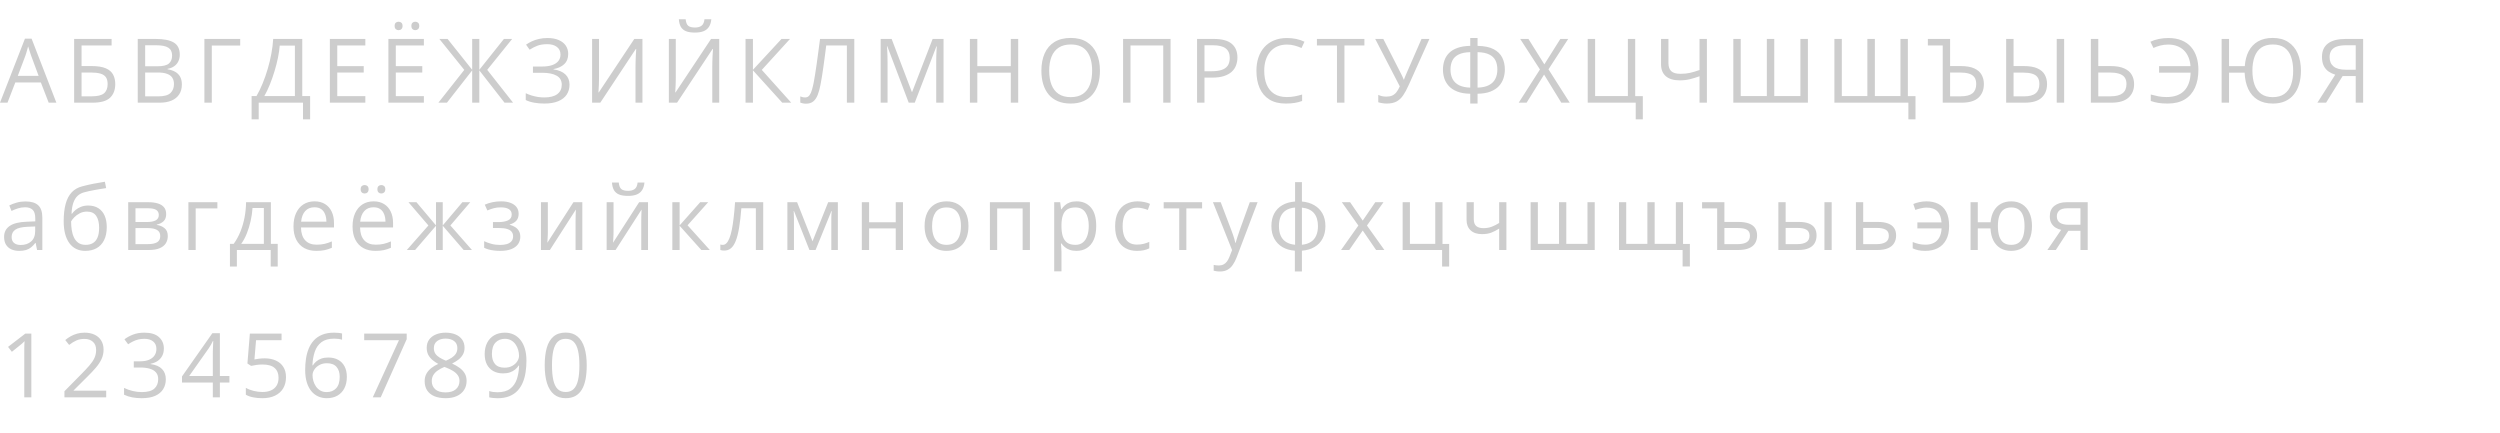 <?xml version="1.0" encoding="UTF-8"?> <svg xmlns="http://www.w3.org/2000/svg" width="560" height="97" viewBox="0 0 560 97" fill="none"> <path d="M10.908 23L9.15 18.469H3.428L1.68 23H0L5.586 8.664H7.08L12.627 23H10.908ZM8.652 16.994L6.982 12.492C6.943 12.375 6.878 12.183 6.787 11.916C6.702 11.649 6.615 11.372 6.523 11.086C6.432 10.8 6.357 10.568 6.299 10.393C6.234 10.659 6.162 10.926 6.084 11.193C6.012 11.454 5.941 11.698 5.869 11.926C5.798 12.147 5.736 12.336 5.684 12.492L3.984 16.994H8.652ZM16.609 23V8.723H24.998V10.188H18.27V14.797H20.486C21.86 14.797 22.934 14.966 23.709 15.305C24.484 15.643 25.027 16.115 25.34 16.721C25.659 17.326 25.818 18.029 25.818 18.83C25.818 20.145 25.424 21.171 24.637 21.906C23.855 22.635 22.557 23 20.74 23H16.609ZM18.27 21.574H20.564C21.854 21.574 22.765 21.35 23.299 20.9C23.839 20.445 24.109 19.755 24.109 18.83C24.109 18.186 23.979 17.674 23.719 17.297C23.458 16.919 23.048 16.649 22.488 16.486C21.928 16.324 21.193 16.242 20.281 16.242H18.27V21.574ZM30.855 8.723H34.898C36.682 8.723 38.023 8.99 38.922 9.523C39.82 10.057 40.27 10.966 40.27 12.248C40.27 12.801 40.162 13.3 39.947 13.742C39.739 14.178 39.433 14.54 39.029 14.826C38.626 15.113 38.128 15.311 37.535 15.422V15.52C38.16 15.617 38.714 15.796 39.195 16.057C39.677 16.317 40.055 16.682 40.328 17.15C40.602 17.619 40.738 18.215 40.738 18.938C40.738 19.816 40.533 20.559 40.123 21.164C39.719 21.77 39.147 22.229 38.404 22.541C37.662 22.847 36.783 23 35.768 23H30.855V8.723ZM32.516 14.846H35.25C36.493 14.846 37.353 14.641 37.828 14.23C38.31 13.82 38.551 13.221 38.551 12.434C38.551 11.62 38.264 11.034 37.691 10.676C37.125 10.318 36.22 10.139 34.977 10.139H32.516V14.846ZM32.516 16.242V21.584H35.484C36.754 21.584 37.652 21.337 38.18 20.842C38.707 20.34 38.971 19.667 38.971 18.82C38.971 18.28 38.85 17.818 38.609 17.434C38.375 17.049 37.991 16.756 37.457 16.555C36.93 16.346 36.223 16.242 35.338 16.242H32.516ZM53.803 8.723V10.207H47.445V23H45.785V8.723H53.803ZM67.707 8.723V21.516H69.465V26.73H67.873V23H57.951V26.73H56.359V21.516H57.453C57.941 20.682 58.397 19.748 58.82 18.713C59.25 17.671 59.631 16.584 59.963 15.451C60.301 14.312 60.575 13.169 60.783 12.023C60.998 10.878 61.135 9.777 61.193 8.723H67.707ZM66.057 10.217H62.658C62.6 11.024 62.469 11.926 62.268 12.922C62.066 13.912 61.805 14.927 61.486 15.969C61.174 17.01 60.822 18.01 60.432 18.967C60.047 19.924 59.641 20.773 59.211 21.516H66.057V10.217ZM81.836 23H73.887V8.723H81.836V10.188H75.547V14.807H81.475V16.252H75.547V21.535H81.836V23ZM94.949 23H87V8.723H94.949V10.188H88.66V14.807H94.588V16.252H88.66V21.535H94.949V23ZM88.397 5.803C88.397 5.477 88.481 5.24 88.65 5.09C88.82 4.94 89.028 4.865 89.275 4.865C89.529 4.865 89.741 4.94 89.91 5.09C90.086 5.24 90.174 5.477 90.174 5.803C90.174 6.122 90.086 6.363 89.91 6.525C89.741 6.682 89.529 6.76 89.275 6.76C89.028 6.76 88.82 6.682 88.65 6.525C88.481 6.363 88.397 6.122 88.397 5.803ZM92.147 5.803C92.147 5.477 92.231 5.24 92.4 5.09C92.57 4.94 92.775 4.865 93.016 4.865C93.263 4.865 93.475 4.94 93.65 5.09C93.826 5.24 93.914 5.477 93.914 5.803C93.914 6.122 93.826 6.363 93.65 6.525C93.475 6.682 93.263 6.76 93.016 6.76C92.775 6.76 92.57 6.682 92.4 6.525C92.231 6.363 92.147 6.122 92.147 5.803ZM104 15.656L98.414 8.723H100.26L105.768 15.637V8.723H107.369V15.637L112.877 8.723H114.723L109.137 15.646L114.928 23H113.014L107.369 15.764V23H105.768V15.764L100.113 23H98.199L104 15.656ZM127.279 12.072C127.279 13.042 126.98 13.81 126.381 14.377C125.782 14.937 124.981 15.301 123.979 15.471V15.539C125.15 15.708 126.042 16.086 126.654 16.672C127.266 17.258 127.572 18.026 127.572 18.977C127.572 19.816 127.361 20.555 126.938 21.193C126.521 21.825 125.893 22.316 125.053 22.668C124.213 23.02 123.168 23.195 121.918 23.195C121.143 23.195 120.404 23.134 119.701 23.01C118.998 22.893 118.354 22.694 117.768 22.414V20.881C118.171 21.076 118.607 21.245 119.076 21.389C119.545 21.532 120.02 21.643 120.502 21.721C120.99 21.792 121.456 21.828 121.898 21.828C123.188 21.828 124.164 21.581 124.828 21.086C125.499 20.585 125.834 19.881 125.834 18.977C125.834 18.046 125.447 17.369 124.672 16.945C123.904 16.516 122.823 16.301 121.43 16.301H119.379V14.904H121.361C122.299 14.904 123.077 14.797 123.695 14.582C124.314 14.361 124.776 14.051 125.082 13.654C125.395 13.251 125.551 12.775 125.551 12.229C125.551 11.48 125.277 10.904 124.73 10.5C124.19 10.096 123.484 9.895 122.611 9.895C121.706 9.895 120.958 10.012 120.365 10.246C119.773 10.474 119.197 10.77 118.637 11.135L117.836 10.002C118.214 9.729 118.643 9.481 119.125 9.26C119.607 9.032 120.141 8.853 120.727 8.723C121.312 8.586 121.944 8.518 122.621 8.518C123.63 8.518 124.48 8.671 125.17 8.977C125.86 9.276 126.384 9.693 126.742 10.227C127.1 10.76 127.279 11.376 127.279 12.072ZM132.629 8.723H134.182V16.975C134.182 17.287 134.178 17.629 134.172 18C134.165 18.365 134.156 18.723 134.143 19.074C134.13 19.426 134.113 19.745 134.094 20.031C134.081 20.318 134.068 20.539 134.055 20.695H134.133L142.082 8.723H143.908V23H142.355V14.846C142.355 14.501 142.362 14.136 142.375 13.752C142.388 13.361 142.401 12.984 142.414 12.619C142.434 12.255 142.453 11.929 142.473 11.643C142.492 11.35 142.505 11.125 142.512 10.969H142.424L134.465 23H132.629V8.723ZM149.824 8.723H151.377V16.975C151.377 17.287 151.374 17.629 151.367 18C151.361 18.365 151.351 18.723 151.338 19.074C151.325 19.426 151.309 19.745 151.289 20.031C151.276 20.318 151.263 20.539 151.25 20.695H151.328L159.277 8.723H161.104V23H159.551V14.846C159.551 14.501 159.557 14.136 159.57 13.752C159.583 13.361 159.596 12.984 159.609 12.619C159.629 12.255 159.648 11.929 159.668 11.643C159.688 11.35 159.701 11.125 159.707 10.969H159.619L151.66 23H149.824V8.723ZM159.336 4.309C159.277 4.966 159.111 5.516 158.838 5.959C158.571 6.402 158.177 6.737 157.656 6.965C157.135 7.186 156.468 7.297 155.654 7.297C154.814 7.297 154.137 7.189 153.623 6.975C153.115 6.753 152.738 6.421 152.49 5.979C152.249 5.536 152.106 4.979 152.061 4.309H153.584C153.656 5.025 153.848 5.513 154.16 5.773C154.473 6.034 154.98 6.164 155.684 6.164C156.309 6.164 156.8 6.027 157.158 5.754C157.516 5.48 157.731 4.999 157.803 4.309H159.336ZM177.234 23H175.223L168.66 15.754V23H167V8.723H168.66V15.637L175.057 8.723H176.961L170.643 15.656L177.234 23ZM191.363 23H189.703V10.188H185.074C184.983 10.917 184.885 11.678 184.781 12.473C184.677 13.267 184.57 14.058 184.459 14.846C184.348 15.633 184.238 16.379 184.127 17.082C184.016 17.785 183.906 18.41 183.795 18.957C183.626 19.862 183.414 20.634 183.16 21.271C182.913 21.903 182.581 22.388 182.164 22.727C181.754 23.059 181.21 23.225 180.533 23.225C180.305 23.225 180.077 23.202 179.85 23.156C179.628 23.111 179.433 23.055 179.264 22.99V21.594C179.413 21.659 179.579 21.714 179.762 21.76C179.951 21.805 180.149 21.828 180.357 21.828C180.768 21.828 181.09 21.665 181.324 21.34C181.565 21.008 181.754 20.588 181.891 20.08C182.034 19.572 182.158 19.051 182.262 18.518C182.346 18.075 182.444 17.515 182.555 16.838C182.665 16.161 182.783 15.393 182.906 14.533C183.03 13.667 183.157 12.743 183.287 11.76C183.424 10.777 183.557 9.764 183.688 8.723H191.363V23ZM203.549 23L198.754 10.363H198.676C198.702 10.63 198.725 10.956 198.744 11.34C198.764 11.724 198.78 12.144 198.793 12.6C198.806 13.049 198.812 13.508 198.812 13.977V23H197.27V8.723H199.73L204.252 20.598H204.32L208.91 8.723H211.352V23H209.711V13.859C209.711 13.436 209.717 13.013 209.73 12.59C209.743 12.16 209.76 11.757 209.779 11.379C209.799 10.995 209.818 10.663 209.838 10.383H209.76L204.906 23H203.549ZM228.078 23H226.418V16.271H218.918V23H217.258V8.723H218.918V14.807H226.418V8.723H228.078V23ZM246.387 15.842C246.387 16.942 246.247 17.945 245.967 18.85C245.687 19.748 245.27 20.523 244.717 21.174C244.17 21.818 243.49 22.316 242.676 22.668C241.862 23.02 240.918 23.195 239.844 23.195C238.737 23.195 237.77 23.02 236.943 22.668C236.123 22.316 235.439 21.815 234.893 21.164C234.352 20.513 233.945 19.735 233.672 18.83C233.405 17.925 233.271 16.922 233.271 15.822C233.271 14.364 233.512 13.085 233.994 11.984C234.476 10.884 235.205 10.028 236.182 9.416C237.165 8.804 238.395 8.498 239.873 8.498C241.286 8.498 242.474 8.801 243.438 9.406C244.408 10.012 245.14 10.865 245.635 11.965C246.136 13.059 246.387 14.351 246.387 15.842ZM235.02 15.842C235.02 17.053 235.192 18.101 235.537 18.986C235.882 19.872 236.41 20.555 237.119 21.037C237.835 21.519 238.743 21.76 239.844 21.76C240.951 21.76 241.855 21.519 242.559 21.037C243.268 20.555 243.792 19.872 244.131 18.986C244.469 18.101 244.639 17.053 244.639 15.842C244.639 13.999 244.251 12.56 243.477 11.525C242.708 10.484 241.507 9.963 239.873 9.963C238.766 9.963 237.855 10.2 237.139 10.676C236.423 11.151 235.889 11.828 235.537 12.707C235.192 13.579 235.02 14.624 235.02 15.842ZM251.57 23V8.723H262.205V23H260.564V10.188H253.23V23H251.57ZM271.871 8.723C273.714 8.723 275.058 9.084 275.904 9.807C276.757 10.523 277.184 11.551 277.184 12.893C277.184 13.498 277.083 14.074 276.881 14.621C276.686 15.162 276.367 15.64 275.924 16.057C275.481 16.467 274.898 16.792 274.176 17.033C273.46 17.268 272.581 17.385 271.539 17.385H269.801V23H268.141V8.723H271.871ZM271.715 10.139H269.801V15.959H271.354C272.265 15.959 273.023 15.861 273.629 15.666C274.241 15.471 274.7 15.155 275.006 14.719C275.312 14.276 275.465 13.69 275.465 12.961C275.465 12.01 275.162 11.304 274.557 10.842C273.951 10.373 273.004 10.139 271.715 10.139ZM288.275 9.982C287.488 9.982 286.778 10.119 286.146 10.393C285.521 10.659 284.988 11.05 284.545 11.565C284.109 12.072 283.773 12.688 283.539 13.41C283.305 14.133 283.188 14.947 283.188 15.852C283.188 17.049 283.373 18.091 283.744 18.977C284.122 19.855 284.682 20.536 285.424 21.018C286.173 21.499 287.107 21.74 288.227 21.74C288.865 21.74 289.464 21.688 290.023 21.584C290.59 21.473 291.14 21.337 291.674 21.174V22.619C291.153 22.814 290.606 22.958 290.033 23.049C289.46 23.146 288.78 23.195 287.992 23.195C286.54 23.195 285.326 22.896 284.35 22.297C283.38 21.691 282.65 20.838 282.162 19.738C281.68 18.638 281.439 17.339 281.439 15.842C281.439 14.761 281.589 13.775 281.889 12.883C282.195 11.984 282.637 11.21 283.217 10.559C283.803 9.908 284.519 9.406 285.365 9.055C286.218 8.697 287.195 8.518 288.295 8.518C289.018 8.518 289.714 8.589 290.385 8.732C291.055 8.876 291.661 9.081 292.201 9.348L291.537 10.754C291.081 10.546 290.58 10.367 290.033 10.217C289.493 10.06 288.907 9.982 288.275 9.982ZM301.154 23H299.484V10.188H294.992V8.723H305.627V10.188H301.154V23ZM320.186 8.723L315.537 19.074C315.133 19.986 314.723 20.747 314.307 21.359C313.89 21.971 313.395 22.43 312.822 22.736C312.249 23.042 311.523 23.195 310.645 23.195C310.267 23.195 309.915 23.166 309.59 23.107C309.271 23.055 308.984 22.987 308.73 22.902V21.252C308.991 21.376 309.271 21.473 309.57 21.545C309.876 21.61 310.199 21.643 310.537 21.643C311.038 21.643 311.468 21.568 311.826 21.418C312.184 21.262 312.5 21.018 312.773 20.686C313.047 20.347 313.307 19.901 313.555 19.348L308.047 8.723H309.863L313.926 16.701C313.978 16.799 314.033 16.913 314.092 17.043C314.15 17.167 314.209 17.297 314.268 17.434C314.326 17.564 314.378 17.694 314.424 17.824H314.492C314.531 17.727 314.574 17.613 314.619 17.482C314.671 17.352 314.723 17.222 314.775 17.092C314.827 16.962 314.873 16.851 314.912 16.76L318.418 8.723H320.186ZM330.975 8.518V10.275C332.485 10.301 333.686 10.549 334.578 11.018C335.47 11.486 336.111 12.115 336.502 12.902C336.893 13.69 337.088 14.582 337.088 15.578C337.088 16.255 336.984 16.913 336.775 17.551C336.567 18.189 336.229 18.765 335.76 19.279C335.291 19.787 334.663 20.197 333.875 20.51C333.094 20.816 332.127 20.979 330.975 20.998V23.195H329.334V20.998C328.156 20.979 327.173 20.809 326.385 20.49C325.597 20.171 324.972 19.755 324.51 19.24C324.048 18.726 323.715 18.153 323.514 17.521C323.318 16.89 323.221 16.249 323.221 15.598C323.221 14.875 323.328 14.198 323.543 13.566C323.758 12.928 324.103 12.368 324.578 11.887C325.06 11.398 325.691 11.014 326.473 10.734C327.254 10.448 328.208 10.295 329.334 10.275V8.518H330.975ZM329.334 11.682C328.253 11.708 327.387 11.883 326.736 12.209C326.092 12.528 325.626 12.974 325.34 13.547C325.053 14.12 324.91 14.797 324.91 15.578C324.91 16.398 325.066 17.108 325.379 17.707C325.698 18.299 326.183 18.762 326.834 19.094C327.492 19.419 328.325 19.598 329.334 19.631V11.682ZM330.975 11.682V19.631C332.016 19.598 332.863 19.413 333.514 19.074C334.165 18.736 334.643 18.267 334.949 17.668C335.255 17.069 335.408 16.366 335.408 15.559C335.408 14.771 335.265 14.094 334.979 13.527C334.692 12.954 334.223 12.512 333.572 12.199C332.928 11.88 332.062 11.708 330.975 11.682ZM351.617 23H349.732L345.875 16.711L341.959 23H340.191L344.947 15.559L340.523 8.723H342.369L345.934 14.416L349.518 8.723H351.275L346.861 15.529L351.617 23ZM367.992 21.535V26.73H366.4V23H355.648V8.723H357.309V21.516H364.643V8.723H366.283V21.535H367.992ZM382.346 23H380.695V17.082C379.934 17.355 379.211 17.577 378.527 17.746C377.844 17.915 377.085 18 376.252 18C374.904 18 373.869 17.691 373.146 17.072C372.43 16.447 372.072 15.552 372.072 14.387V8.723H373.732V14.152C373.732 14.94 373.941 15.536 374.357 15.94C374.781 16.337 375.467 16.535 376.418 16.535C377.219 16.535 377.935 16.463 378.566 16.32C379.204 16.171 379.914 15.959 380.695 15.685V8.723H382.346V23ZM404.971 23H388.262V8.723H389.922V21.516H395.771V8.723H397.432V21.516H403.291V8.723H404.971V23ZM429.07 21.535V26.73H427.479V23H410.906V8.723H412.566V21.516H418.289V8.723H419.969V21.516H425.701V8.723H427.361V21.535H429.07ZM435.172 23V10.188H431.842V8.723H436.822V14.797H439.156C440.452 14.797 441.48 14.973 442.242 15.324C443.004 15.669 443.551 16.148 443.883 16.76C444.221 17.365 444.391 18.055 444.391 18.83C444.391 20.106 443.987 21.122 443.18 21.877C442.372 22.626 441.113 23 439.4 23H435.172ZM436.822 21.574H439.215C440.4 21.574 441.272 21.35 441.832 20.9C442.392 20.445 442.672 19.755 442.672 18.83C442.672 18.186 442.535 17.674 442.262 17.297C441.988 16.919 441.575 16.649 441.021 16.486C440.475 16.324 439.785 16.242 438.951 16.242H436.822V21.574ZM449.379 23V8.723H451.039V14.797H453.324C454.613 14.797 455.639 14.973 456.4 15.324C457.162 15.669 457.709 16.148 458.041 16.76C458.373 17.365 458.539 18.055 458.539 18.83C458.539 20.106 458.135 21.122 457.328 21.877C456.527 22.626 455.268 23 453.549 23H449.379ZM451.039 21.584H453.383C454.561 21.584 455.427 21.356 455.98 20.9C456.54 20.445 456.82 19.755 456.82 18.83C456.82 18.186 456.684 17.678 456.41 17.307C456.143 16.929 455.736 16.662 455.189 16.506C454.649 16.343 453.965 16.262 453.139 16.262H451.039V21.584ZM460.707 23V8.723H462.367V23H460.707ZM468.352 23V8.723H470.012V14.797H472.727C474.016 14.797 475.048 14.973 475.822 15.324C476.604 15.669 477.167 16.148 477.512 16.76C477.863 17.365 478.039 18.055 478.039 18.83C478.039 20.106 477.619 21.122 476.779 21.877C475.939 22.626 474.663 23 472.951 23H468.352ZM470.012 21.574H472.775C473.96 21.574 474.849 21.35 475.441 20.9C476.034 20.445 476.33 19.755 476.33 18.83C476.33 18.186 476.184 17.674 475.891 17.297C475.598 16.919 475.168 16.649 474.602 16.486C474.042 16.324 473.348 16.242 472.521 16.242H470.012V21.574ZM485.703 9.982C485.046 9.982 484.437 10.057 483.877 10.207C483.324 10.357 482.822 10.536 482.373 10.744L481.689 9.348C482.243 9.081 482.868 8.876 483.564 8.732C484.261 8.589 484.98 8.518 485.723 8.518C486.862 8.518 487.852 8.693 488.691 9.045C489.538 9.39 490.238 9.882 490.791 10.52C491.344 11.158 491.758 11.909 492.031 12.775C492.305 13.641 492.441 14.592 492.441 15.627C492.441 17.17 492.188 18.508 491.68 19.641C491.172 20.773 490.407 21.649 489.385 22.268C488.369 22.886 487.096 23.195 485.566 23.195C484.74 23.195 484.036 23.146 483.457 23.049C482.884 22.958 482.324 22.814 481.777 22.619V21.174C482.331 21.324 482.894 21.457 483.467 21.574C484.046 21.685 484.661 21.74 485.312 21.74C486.185 21.74 486.95 21.62 487.607 21.379C488.271 21.138 488.828 20.783 489.277 20.314C489.727 19.846 490.068 19.273 490.303 18.596C490.544 17.919 490.674 17.144 490.693 16.271H483.633V14.807H490.674C490.615 14.051 490.459 13.378 490.205 12.785C489.951 12.186 489.609 11.678 489.18 11.262C488.75 10.845 488.242 10.529 487.656 10.315C487.077 10.093 486.426 9.982 485.703 9.982ZM515.408 15.842C515.408 16.942 515.275 17.945 515.008 18.85C514.747 19.748 514.354 20.523 513.826 21.174C513.299 21.825 512.641 22.326 511.854 22.678C511.072 23.023 510.164 23.195 509.129 23.195C507.775 23.195 506.635 22.912 505.711 22.346C504.793 21.773 504.09 20.969 503.602 19.934C503.12 18.892 502.853 17.674 502.801 16.281H499.305V23H497.645V8.723H499.305V14.816H502.83C502.921 13.54 503.211 12.43 503.699 11.486C504.194 10.536 504.891 9.8 505.789 9.279C506.688 8.758 507.791 8.498 509.1 8.498C510.473 8.498 511.626 8.804 512.557 9.416C513.494 10.021 514.204 10.874 514.686 11.975C515.167 13.075 515.408 14.364 515.408 15.842ZM504.539 15.812C504.539 17.03 504.699 18.085 505.018 18.977C505.343 19.862 505.841 20.549 506.512 21.037C507.182 21.519 508.038 21.76 509.08 21.76C510.148 21.76 511.02 21.519 511.697 21.037C512.374 20.555 512.872 19.872 513.191 18.986C513.51 18.101 513.67 17.053 513.67 15.842C513.67 14.631 513.51 13.586 513.191 12.707C512.879 11.828 512.387 11.151 511.717 10.676C511.046 10.2 510.18 9.963 509.119 9.963C508.064 9.963 507.199 10.2 506.521 10.676C505.851 11.145 505.353 11.818 505.027 12.697C504.702 13.57 504.539 14.608 504.539 15.812ZM524.752 17.033L521.041 23H519.098L523.092 16.73C522.571 16.568 522.083 16.337 521.627 16.037C521.178 15.731 520.813 15.311 520.533 14.777C520.26 14.243 520.123 13.56 520.123 12.727C520.123 11.425 520.566 10.432 521.451 9.748C522.343 9.064 523.668 8.723 525.426 8.723H529.342V23H527.682V17.033H524.752ZM527.682 10.139H525.484C524.697 10.139 524.029 10.23 523.482 10.412C522.942 10.594 522.532 10.881 522.252 11.271C521.972 11.662 521.832 12.173 521.832 12.805C521.832 13.71 522.132 14.406 522.73 14.895C523.329 15.376 524.244 15.617 525.475 15.617H527.682V10.139Z" fill="#CDCDCD"></path> <path d="M5.713 45.121C6.989 45.121 7.936 45.408 8.555 45.98C9.173 46.553 9.482 47.468 9.482 48.725V56H8.301L7.988 54.418H7.91C7.611 54.809 7.298 55.137 6.973 55.404C6.647 55.665 6.27 55.863 5.84 56C5.417 56.13 4.896 56.195 4.277 56.195C3.626 56.195 3.047 56.081 2.539 55.853C2.038 55.626 1.641 55.281 1.348 54.818C1.061 54.356 0.918 53.77 0.918 53.06C0.918 51.993 1.341 51.172 2.188 50.6C3.034 50.027 4.323 49.714 6.055 49.662L7.9 49.584V48.93C7.9 48.005 7.702 47.357 7.305 46.986C6.908 46.615 6.348 46.43 5.625 46.43C5.065 46.43 4.531 46.511 4.023 46.674C3.516 46.837 3.034 47.029 2.578 47.25L2.08 46.02C2.562 45.772 3.115 45.56 3.74 45.385C4.365 45.209 5.023 45.121 5.713 45.121ZM7.881 50.727L6.25 50.795C4.915 50.847 3.975 51.065 3.428 51.449C2.881 51.833 2.607 52.377 2.607 53.08C2.607 53.692 2.793 54.145 3.164 54.438C3.535 54.73 4.027 54.877 4.639 54.877C5.589 54.877 6.367 54.613 6.973 54.086C7.578 53.559 7.881 52.768 7.881 51.713V50.727ZM14.266 49.574C14.266 48.051 14.412 46.752 14.705 45.678C14.998 44.597 15.45 43.731 16.062 43.08C16.681 42.422 17.475 41.973 18.445 41.732C19.279 41.505 20.125 41.309 20.984 41.147C21.844 40.977 22.68 40.831 23.494 40.707L23.777 42.133C23.367 42.191 22.938 42.26 22.488 42.338C22.039 42.41 21.59 42.488 21.141 42.572C20.691 42.65 20.268 42.735 19.871 42.826C19.474 42.911 19.122 42.999 18.816 43.09C18.263 43.24 17.785 43.5 17.381 43.871C16.984 44.242 16.668 44.753 16.434 45.404C16.206 46.055 16.069 46.876 16.023 47.865H16.141C16.336 47.579 16.603 47.296 16.941 47.016C17.28 46.736 17.684 46.505 18.152 46.322C18.621 46.133 19.148 46.039 19.734 46.039C20.659 46.039 21.43 46.241 22.049 46.645C22.667 47.042 23.133 47.602 23.445 48.324C23.758 49.047 23.914 49.893 23.914 50.863C23.914 52.029 23.712 53.008 23.309 53.803C22.912 54.597 22.352 55.196 21.629 55.6C20.906 55.997 20.057 56.195 19.08 56.195C18.325 56.195 17.648 56.049 17.049 55.756C16.456 55.463 15.952 55.033 15.535 54.467C15.125 53.9 14.809 53.207 14.588 52.387C14.373 51.566 14.266 50.629 14.266 49.574ZM19.207 54.848C19.826 54.848 20.356 54.717 20.799 54.457C21.248 54.197 21.593 53.786 21.834 53.227C22.081 52.66 22.205 51.925 22.205 51.02C22.205 49.887 21.987 49.001 21.551 48.363C21.121 47.719 20.431 47.397 19.48 47.397C18.888 47.397 18.351 47.523 17.869 47.777C17.387 48.025 16.98 48.321 16.648 48.666C16.316 49.011 16.076 49.32 15.926 49.594C15.926 50.258 15.975 50.902 16.072 51.527C16.17 52.152 16.339 52.715 16.58 53.217C16.821 53.718 17.153 54.115 17.576 54.408C18.006 54.701 18.549 54.848 19.207 54.848ZM37.223 47.982C37.223 48.653 37.027 49.177 36.637 49.555C36.246 49.926 35.742 50.176 35.123 50.307V50.385C35.794 50.476 36.37 50.717 36.852 51.107C37.34 51.492 37.584 52.081 37.584 52.875C37.584 53.487 37.438 54.027 37.145 54.496C36.852 54.965 36.393 55.333 35.768 55.6C35.143 55.867 34.329 56 33.326 56H28.717V45.297H33.287C34.055 45.297 34.732 45.385 35.318 45.56C35.911 45.73 36.376 46.01 36.715 46.4C37.053 46.791 37.223 47.318 37.223 47.982ZM35.895 52.875C35.895 52.243 35.654 51.788 35.172 51.508C34.697 51.228 34.003 51.088 33.092 51.088H30.348V54.682H33.131C34.029 54.682 34.713 54.545 35.182 54.272C35.657 53.992 35.895 53.526 35.895 52.875ZM35.572 48.168C35.572 47.66 35.387 47.283 35.016 47.035C34.645 46.781 34.036 46.654 33.19 46.654H30.348V49.73H32.906C33.785 49.73 34.449 49.603 34.898 49.35C35.348 49.096 35.572 48.702 35.572 48.168ZM48.695 45.297V46.674H43.832V56H42.201V45.297H48.695ZM60.676 45.297V54.623H62.209V59.701H60.637V56H53.059V59.701H51.506V54.623H52.346C52.958 53.777 53.465 52.849 53.869 51.84C54.273 50.831 54.579 49.773 54.787 48.666C54.995 47.553 55.106 46.43 55.119 45.297H60.676ZM59.103 46.586H56.565C56.506 47.536 56.366 48.503 56.145 49.486C55.93 50.469 55.643 51.407 55.285 52.299C54.927 53.184 54.51 53.959 54.035 54.623H59.103V46.586ZM70.459 45.102C71.37 45.102 72.152 45.303 72.803 45.707C73.454 46.111 73.952 46.677 74.297 47.406C74.642 48.129 74.814 48.975 74.814 49.945V50.951H67.422C67.441 52.208 67.754 53.165 68.359 53.822C68.965 54.48 69.818 54.809 70.918 54.809C71.595 54.809 72.194 54.747 72.715 54.623C73.236 54.499 73.776 54.317 74.336 54.076V55.502C73.796 55.743 73.258 55.919 72.725 56.029C72.197 56.14 71.572 56.195 70.85 56.195C69.821 56.195 68.922 55.987 68.154 55.57C67.393 55.147 66.8 54.529 66.377 53.715C65.954 52.901 65.742 51.905 65.742 50.727C65.742 49.574 65.934 48.578 66.318 47.738C66.709 46.892 67.256 46.241 67.959 45.785C68.669 45.329 69.502 45.102 70.459 45.102ZM70.439 46.43C69.574 46.43 68.883 46.713 68.369 47.279C67.855 47.846 67.549 48.637 67.451 49.652H73.115C73.109 49.014 73.008 48.454 72.812 47.973C72.624 47.484 72.334 47.107 71.943 46.84C71.553 46.566 71.051 46.43 70.439 46.43ZM83.689 45.102C84.601 45.102 85.382 45.303 86.033 45.707C86.684 46.111 87.182 46.677 87.527 47.406C87.872 48.129 88.045 48.975 88.045 49.945V50.951H80.652C80.672 52.208 80.984 53.165 81.59 53.822C82.195 54.48 83.048 54.809 84.148 54.809C84.826 54.809 85.424 54.747 85.945 54.623C86.466 54.499 87.007 54.317 87.566 54.076V55.502C87.026 55.743 86.489 55.919 85.955 56.029C85.428 56.14 84.803 56.195 84.08 56.195C83.051 56.195 82.153 55.987 81.385 55.57C80.623 55.147 80.031 54.529 79.607 53.715C79.184 52.901 78.973 51.905 78.973 50.727C78.973 49.574 79.165 48.578 79.549 47.738C79.939 46.892 80.486 46.241 81.189 45.785C81.899 45.329 82.732 45.102 83.689 45.102ZM83.67 46.43C82.804 46.43 82.114 46.713 81.6 47.279C81.085 47.846 80.779 48.637 80.682 49.652H86.346C86.339 49.014 86.238 48.454 86.043 47.973C85.854 47.484 85.564 47.107 85.174 46.84C84.783 46.566 84.282 46.43 83.67 46.43ZM80.789 42.387C80.789 42.061 80.874 41.824 81.043 41.674C81.212 41.524 81.421 41.449 81.668 41.449C81.922 41.449 82.133 41.524 82.303 41.674C82.478 41.824 82.566 42.061 82.566 42.387C82.566 42.706 82.478 42.947 82.303 43.109C82.133 43.266 81.922 43.344 81.668 43.344C81.421 43.344 81.212 43.266 81.043 43.109C80.874 42.947 80.789 42.706 80.789 42.387ZM84.539 42.387C84.539 42.061 84.624 41.824 84.793 41.674C84.962 41.524 85.167 41.449 85.408 41.449C85.656 41.449 85.867 41.524 86.043 41.674C86.219 41.824 86.307 42.061 86.307 42.387C86.307 42.706 86.219 42.947 86.043 43.109C85.867 43.266 85.656 43.344 85.408 43.344C85.167 43.344 84.962 43.266 84.793 43.109C84.624 42.947 84.539 42.706 84.539 42.387ZM105.338 45.297L100.885 50.502L105.719 56H103.863L99.176 50.57V56H97.662V50.57L92.984 56H91.129L95.963 50.502L91.5 45.297H93.287L97.662 50.492V45.297H99.176V50.492L103.57 45.297H105.338ZM112.26 45.102C113.061 45.102 113.754 45.212 114.34 45.434C114.926 45.648 115.378 45.964 115.697 46.381C116.016 46.797 116.176 47.305 116.176 47.904C116.176 48.549 116 49.063 115.648 49.447C115.297 49.831 114.812 50.108 114.193 50.277V50.355C114.63 50.473 115.023 50.642 115.375 50.863C115.733 51.078 116.016 51.365 116.225 51.723C116.439 52.074 116.547 52.514 116.547 53.041C116.547 53.64 116.384 54.18 116.059 54.662C115.733 55.137 115.238 55.512 114.574 55.785C113.91 56.059 113.07 56.195 112.055 56.195C111.553 56.195 111.078 56.166 110.629 56.107C110.18 56.055 109.773 55.977 109.408 55.873C109.044 55.769 108.725 55.645 108.451 55.502V54.027C108.907 54.249 109.441 54.444 110.053 54.613C110.665 54.783 111.326 54.867 112.035 54.867C112.582 54.867 113.074 54.805 113.51 54.682C113.946 54.551 114.291 54.346 114.545 54.066C114.805 53.78 114.936 53.406 114.936 52.943C114.936 52.52 114.822 52.172 114.594 51.898C114.366 51.618 114.024 51.413 113.568 51.283C113.119 51.147 112.549 51.078 111.859 51.078H110.424V49.75H111.605C112.523 49.75 113.256 49.62 113.803 49.359C114.35 49.099 114.623 48.66 114.623 48.041C114.623 47.507 114.411 47.11 113.988 46.85C113.565 46.583 112.96 46.449 112.172 46.449C111.586 46.449 111.068 46.511 110.619 46.635C110.17 46.752 109.685 46.921 109.164 47.143L108.588 45.844C109.148 45.596 109.734 45.411 110.346 45.287C110.958 45.163 111.596 45.102 112.26 45.102ZM122.717 45.297V52.025C122.717 52.156 122.714 52.325 122.707 52.533C122.701 52.735 122.691 52.953 122.678 53.188C122.665 53.415 122.652 53.637 122.639 53.852C122.632 54.06 122.622 54.232 122.609 54.369L128.449 45.297H130.441V56H128.928V49.438C128.928 49.229 128.931 48.962 128.938 48.637C128.944 48.311 128.954 47.992 128.967 47.68C128.98 47.361 128.99 47.113 128.996 46.938L123.176 56H121.174V45.297H122.717ZM137.432 45.297V52.025C137.432 52.156 137.428 52.325 137.422 52.533C137.415 52.735 137.406 52.953 137.393 53.188C137.38 53.415 137.367 53.637 137.354 53.852C137.347 54.06 137.337 54.232 137.324 54.369L143.164 45.297H145.156V56H143.643V49.438C143.643 49.229 143.646 48.962 143.652 48.637C143.659 48.311 143.669 47.992 143.682 47.68C143.695 47.361 143.704 47.113 143.711 46.938L137.891 56H135.889V45.297H137.432ZM144.355 40.893C144.297 41.55 144.131 42.1 143.857 42.543C143.59 42.986 143.197 43.321 142.676 43.549C142.155 43.77 141.488 43.881 140.674 43.881C139.834 43.881 139.157 43.773 138.643 43.559C138.135 43.337 137.757 43.005 137.51 42.562C137.269 42.12 137.126 41.563 137.08 40.893H138.604C138.675 41.609 138.867 42.097 139.18 42.357C139.492 42.618 140 42.748 140.703 42.748C141.328 42.748 141.82 42.611 142.178 42.338C142.536 42.065 142.751 41.583 142.822 40.893H144.355ZM156.844 45.297H158.631L154.012 50.463L159.002 56H157.098L152.234 50.57V56H150.604V45.297H152.234V50.492L156.844 45.297ZM170.963 56H169.312V46.654H166.061C165.93 48.34 165.764 49.786 165.562 50.99C165.367 52.188 165.12 53.168 164.82 53.93C164.527 54.685 164.169 55.242 163.746 55.6C163.329 55.951 162.831 56.127 162.252 56.127C162.076 56.127 161.91 56.117 161.754 56.098C161.598 56.078 161.464 56.046 161.354 56V54.77C161.438 54.796 161.526 54.815 161.617 54.828C161.715 54.841 161.816 54.848 161.92 54.848C162.213 54.848 162.48 54.727 162.721 54.486C162.968 54.239 163.189 53.868 163.385 53.373C163.587 52.878 163.766 52.253 163.922 51.498C164.078 50.736 164.215 49.841 164.332 48.812C164.456 47.777 164.563 46.605 164.654 45.297H170.963V56ZM187.68 45.297V56H186.215V49.027C186.215 48.741 186.221 48.451 186.234 48.158C186.254 47.859 186.277 47.559 186.303 47.26H186.244L182.689 56H181.312L177.846 47.26H177.787C177.807 47.559 177.82 47.859 177.826 48.158C177.839 48.451 177.846 48.76 177.846 49.086V56H176.371V45.297H178.549L182.006 54.047L185.512 45.297H187.68ZM194.68 45.297V49.789H200.646V45.297H202.268V56H200.646V51.166H194.68V56H193.049V45.297H194.68ZM216.934 50.629C216.934 51.508 216.82 52.292 216.592 52.982C216.364 53.672 216.035 54.255 215.605 54.73C215.176 55.206 214.655 55.57 214.043 55.824C213.438 56.072 212.751 56.195 211.982 56.195C211.266 56.195 210.609 56.072 210.01 55.824C209.417 55.57 208.903 55.206 208.467 54.73C208.037 54.255 207.702 53.672 207.461 52.982C207.227 52.292 207.109 51.508 207.109 50.629C207.109 49.457 207.308 48.461 207.705 47.641C208.102 46.814 208.669 46.185 209.404 45.756C210.146 45.32 211.029 45.102 212.051 45.102C213.027 45.102 213.88 45.32 214.609 45.756C215.345 46.192 215.915 46.824 216.318 47.65C216.729 48.471 216.934 49.464 216.934 50.629ZM208.789 50.629C208.789 51.488 208.903 52.234 209.131 52.865C209.359 53.497 209.71 53.985 210.186 54.33C210.661 54.675 211.273 54.848 212.021 54.848C212.764 54.848 213.372 54.675 213.848 54.33C214.329 53.985 214.684 53.497 214.912 52.865C215.14 52.234 215.254 51.488 215.254 50.629C215.254 49.776 215.14 49.04 214.912 48.422C214.684 47.797 214.333 47.315 213.857 46.977C213.382 46.638 212.767 46.469 212.012 46.469C210.898 46.469 210.081 46.837 209.561 47.572C209.046 48.308 208.789 49.327 208.789 50.629ZM230.701 45.297V56H229.07V46.693H223.367V56H221.736V45.297H230.701ZM241.168 45.102C242.503 45.102 243.567 45.56 244.361 46.478C245.156 47.397 245.553 48.777 245.553 50.619C245.553 51.837 245.37 52.859 245.006 53.685C244.641 54.512 244.127 55.137 243.463 55.56C242.805 55.984 242.027 56.195 241.129 56.195C240.562 56.195 240.064 56.12 239.635 55.971C239.205 55.821 238.837 55.619 238.531 55.365C238.225 55.111 237.971 54.835 237.77 54.535H237.652C237.672 54.789 237.695 55.095 237.721 55.453C237.753 55.811 237.77 56.124 237.77 56.391V60.785H236.139V45.297H237.477L237.691 46.879H237.77C237.978 46.553 238.232 46.257 238.531 45.99C238.831 45.717 239.195 45.502 239.625 45.346C240.061 45.183 240.576 45.102 241.168 45.102ZM240.885 46.469C240.143 46.469 239.544 46.612 239.088 46.898C238.639 47.185 238.31 47.615 238.102 48.188C237.893 48.754 237.783 49.467 237.77 50.326V50.639C237.77 51.544 237.867 52.309 238.062 52.934C238.264 53.559 238.593 54.034 239.049 54.359C239.511 54.685 240.13 54.848 240.904 54.848C241.568 54.848 242.122 54.669 242.564 54.31C243.007 53.953 243.336 53.454 243.551 52.816C243.772 52.172 243.883 51.433 243.883 50.6C243.883 49.337 243.635 48.334 243.141 47.592C242.652 46.843 241.9 46.469 240.885 46.469ZM254.672 56.195C253.708 56.195 252.859 55.997 252.123 55.6C251.387 55.203 250.814 54.597 250.404 53.783C249.994 52.969 249.789 51.944 249.789 50.707C249.789 49.411 250.004 48.353 250.434 47.533C250.87 46.706 251.469 46.094 252.23 45.697C252.992 45.3 253.858 45.102 254.828 45.102C255.362 45.102 255.876 45.157 256.371 45.268C256.872 45.372 257.283 45.505 257.602 45.668L257.113 47.025C256.788 46.895 256.41 46.778 255.98 46.674C255.557 46.57 255.16 46.518 254.789 46.518C254.047 46.518 253.428 46.677 252.934 46.996C252.445 47.315 252.077 47.784 251.83 48.402C251.589 49.021 251.469 49.783 251.469 50.688C251.469 51.553 251.586 52.292 251.82 52.904C252.061 53.516 252.416 53.985 252.885 54.31C253.36 54.63 253.952 54.789 254.662 54.789C255.229 54.789 255.74 54.73 256.195 54.613C256.651 54.49 257.064 54.346 257.436 54.184V55.629C257.077 55.811 256.677 55.951 256.234 56.049C255.798 56.147 255.277 56.195 254.672 56.195ZM269.27 46.674H265.744V56H264.143V46.674H260.666V45.297H269.27V46.674ZM271.699 45.297H273.438L275.801 51.508C275.938 51.872 276.064 52.224 276.182 52.562C276.299 52.895 276.403 53.214 276.494 53.52C276.585 53.825 276.657 54.122 276.709 54.408H276.777C276.868 54.083 276.999 53.656 277.168 53.129C277.337 52.595 277.52 52.051 277.715 51.498L279.951 45.297H281.699L277.041 57.572C276.794 58.23 276.504 58.803 276.172 59.291C275.846 59.779 275.449 60.154 274.98 60.414C274.512 60.681 273.945 60.815 273.281 60.815C272.975 60.815 272.705 60.795 272.471 60.756C272.236 60.723 272.035 60.684 271.865 60.639V59.34C272.008 59.372 272.181 59.402 272.383 59.428C272.591 59.454 272.806 59.467 273.027 59.467C273.431 59.467 273.779 59.389 274.072 59.232C274.372 59.083 274.629 58.861 274.844 58.568C275.059 58.275 275.244 57.927 275.4 57.523L275.986 56.02L271.699 45.297ZM291.629 40.805V45.141C292.69 45.232 293.615 45.508 294.402 45.971C295.19 46.426 295.802 47.048 296.238 47.836C296.674 48.624 296.893 49.561 296.893 50.648C296.893 51.716 296.681 52.647 296.258 53.441C295.841 54.236 295.239 54.864 294.451 55.326C293.67 55.788 292.729 56.065 291.629 56.156V60.805H290.047V56.156C288.986 56.078 288.061 55.811 287.273 55.355C286.492 54.893 285.883 54.265 285.447 53.471C285.011 52.676 284.793 51.736 284.793 50.648C284.793 49.561 285.001 48.624 285.418 47.836C285.841 47.042 286.447 46.417 287.234 45.961C288.022 45.499 288.976 45.225 290.096 45.141V40.805H291.629ZM290.096 46.488C289.269 46.56 288.589 46.768 288.055 47.113C287.521 47.458 287.124 47.927 286.863 48.52C286.609 49.112 286.482 49.822 286.482 50.648C286.482 51.475 286.613 52.188 286.873 52.787C287.133 53.38 287.531 53.848 288.064 54.193C288.598 54.538 289.275 54.75 290.096 54.828V46.488ZM291.629 46.508V54.828C292.449 54.743 293.123 54.525 293.65 54.174C294.184 53.822 294.578 53.35 294.832 52.758C295.092 52.165 295.223 51.462 295.223 50.648C295.223 49.411 294.926 48.445 294.334 47.748C293.742 47.045 292.84 46.632 291.629 46.508ZM304.273 50.522L300.572 45.297H302.428L305.25 49.418L308.062 45.297H309.898L306.197 50.522L310.104 56H308.248L305.25 51.635L302.232 56H300.396L304.273 50.522ZM324.613 59.701H323.031V56H314.193V45.297H315.824V54.623H321.498V45.297H323.119V54.643H324.613V59.701ZM330.129 45.297V49.145C330.129 49.815 330.311 50.31 330.676 50.629C331.047 50.948 331.584 51.107 332.287 51.107C332.964 51.107 333.579 51.003 334.133 50.795C334.686 50.587 335.246 50.303 335.812 49.945V45.297H337.434V56H335.812V51.205C335.214 51.589 334.624 51.892 334.045 52.113C333.465 52.335 332.772 52.445 331.965 52.445C330.865 52.445 330.012 52.159 329.406 51.586C328.807 51.013 328.508 50.238 328.508 49.262V45.297H330.129ZM357.217 45.297V56H342.861V45.297H344.482V54.623H349.219V45.297H350.85V54.623H355.596V45.297H357.217ZM377 45.297V54.643H378.533V59.682H376.902V56H362.654V45.297H364.275V54.623H369.012V45.297H370.643V54.623H375.389V45.297H377ZM386.266 45.297V49.711H389.361C390.318 49.711 391.109 49.825 391.734 50.053C392.359 50.281 392.825 50.619 393.131 51.068C393.437 51.518 393.59 52.074 393.59 52.738C393.59 53.402 393.443 53.978 393.15 54.467C392.857 54.955 392.395 55.333 391.764 55.6C391.139 55.867 390.322 56 389.312 56H384.645V46.674H381.266V45.297H386.266ZM389.293 51.078H386.266V54.682H389.312C390.146 54.682 390.8 54.538 391.275 54.252C391.751 53.959 391.988 53.48 391.988 52.816C391.988 52.165 391.764 51.713 391.314 51.459C390.872 51.205 390.198 51.078 389.293 51.078ZM398.354 56V45.297H399.984V49.711H402.914C403.826 49.711 404.574 49.825 405.16 50.053C405.753 50.281 406.192 50.619 406.479 51.068C406.765 51.518 406.908 52.074 406.908 52.738C406.908 53.402 406.765 53.978 406.479 54.467C406.199 54.955 405.756 55.333 405.15 55.6C404.551 55.867 403.77 56 402.807 56H398.354ZM399.984 54.682H402.65C403.458 54.682 404.102 54.538 404.584 54.252C405.066 53.965 405.307 53.487 405.307 52.816C405.307 52.159 405.082 51.703 404.633 51.449C404.184 51.189 403.539 51.059 402.699 51.059H399.984V54.682ZM408.676 56V45.297H410.297V56H408.676ZM417.355 49.711H420.637C421.548 49.711 422.307 49.825 422.912 50.053C423.518 50.281 423.97 50.619 424.27 51.068C424.576 51.518 424.729 52.074 424.729 52.738C424.729 53.402 424.579 53.978 424.279 54.467C423.986 54.955 423.531 55.333 422.912 55.6C422.3 55.867 421.509 56 420.539 56H415.725V45.297H417.355V49.711ZM423.098 52.816C423.098 52.159 422.863 51.703 422.395 51.449C421.932 51.189 421.285 51.059 420.451 51.059H417.355V54.682H420.461C421.242 54.682 421.877 54.538 422.365 54.252C422.854 53.959 423.098 53.48 423.098 52.816ZM431.27 56.195C430.664 56.195 430.137 56.147 429.688 56.049C429.245 55.951 428.831 55.811 428.447 55.629V54.213C428.851 54.376 429.284 54.516 429.746 54.633C430.208 54.75 430.726 54.809 431.299 54.809C432.028 54.809 432.653 54.675 433.174 54.408C433.701 54.141 434.111 53.738 434.404 53.197C434.704 52.65 434.876 51.97 434.922 51.156H429.492V49.818H434.902C434.818 48.692 434.502 47.859 433.955 47.318C433.408 46.772 432.601 46.498 431.533 46.498C431.149 46.498 430.726 46.553 430.264 46.664C429.808 46.768 429.398 46.889 429.033 47.025L428.584 45.697C428.962 45.528 429.411 45.388 429.932 45.277C430.459 45.16 430.99 45.102 431.523 45.102C432.533 45.102 433.418 45.29 434.18 45.668C434.941 46.046 435.534 46.641 435.957 47.455C436.387 48.262 436.602 49.32 436.602 50.629C436.602 51.872 436.377 52.908 435.928 53.734C435.479 54.561 434.854 55.18 434.053 55.59C433.258 55.993 432.331 56.195 431.27 56.195ZM455.164 50.629C455.164 51.794 454.975 52.794 454.598 53.627C454.227 54.46 453.693 55.098 452.996 55.541C452.299 55.977 451.466 56.195 450.496 56.195C449.591 56.195 448.8 56 448.123 55.609C447.452 55.219 446.922 54.649 446.531 53.9C446.147 53.152 445.926 52.24 445.867 51.166H443.025V56H441.404V45.297H443.025V49.789H445.887C445.978 48.8 446.219 47.956 446.609 47.26C447 46.563 447.527 46.029 448.191 45.658C448.855 45.287 449.637 45.102 450.535 45.102C451.473 45.102 452.286 45.323 452.977 45.766C453.673 46.202 454.21 46.833 454.588 47.66C454.972 48.48 455.164 49.47 455.164 50.629ZM447.527 50.629C447.527 51.527 447.628 52.292 447.83 52.924C448.038 53.549 448.361 54.027 448.797 54.359C449.24 54.685 449.812 54.848 450.516 54.848C451.212 54.848 451.779 54.685 452.215 54.359C452.658 54.034 452.98 53.559 453.182 52.934C453.39 52.302 453.494 51.534 453.494 50.629C453.494 49.737 453.39 48.982 453.182 48.363C452.973 47.745 452.651 47.276 452.215 46.957C451.779 46.632 451.212 46.469 450.516 46.469C449.819 46.469 449.249 46.632 448.807 46.957C448.37 47.276 448.048 47.745 447.84 48.363C447.632 48.982 447.527 49.737 447.527 50.629ZM460.504 56H458.609L461.695 51.488C461.246 51.391 460.829 51.225 460.445 50.99C460.061 50.749 459.749 50.421 459.508 50.004C459.273 49.587 459.156 49.07 459.156 48.451C459.156 47.422 459.498 46.641 460.182 46.107C460.872 45.567 461.78 45.297 462.906 45.297H467.643V56H466.021V51.703H463.307L460.504 56ZM460.729 48.461C460.729 49.099 460.956 49.574 461.412 49.887C461.868 50.193 462.519 50.346 463.365 50.346H466.021V46.654H463.082C462.249 46.654 461.646 46.824 461.275 47.162C460.911 47.494 460.729 47.927 460.729 48.461Z" fill="#CDCDCD"></path> <path d="M7.021 89H5.439V78.883C5.439 78.499 5.439 78.17 5.439 77.897C5.446 77.617 5.452 77.363 5.459 77.135C5.472 76.9 5.488 76.663 5.508 76.422C5.306 76.63 5.117 76.809 4.941 76.959C4.766 77.102 4.548 77.281 4.287 77.496L2.656 78.805L1.807 77.701L5.674 74.723H7.021V89ZM23.787 89H14.432V87.643L18.25 83.766C18.96 83.049 19.555 82.412 20.037 81.852C20.525 81.292 20.896 80.742 21.15 80.201C21.404 79.654 21.531 79.055 21.531 78.404C21.531 77.597 21.29 76.982 20.809 76.559C20.333 76.129 19.705 75.914 18.924 75.914C18.24 75.914 17.635 76.031 17.107 76.266C16.58 76.5 16.04 76.832 15.486 77.262L14.617 76.168C14.995 75.849 15.405 75.566 15.848 75.318C16.297 75.071 16.775 74.876 17.283 74.732C17.797 74.589 18.344 74.518 18.924 74.518C19.803 74.518 20.561 74.671 21.199 74.977C21.837 75.283 22.329 75.719 22.674 76.285C23.025 76.852 23.201 77.525 23.201 78.307C23.201 79.062 23.051 79.765 22.752 80.416C22.453 81.061 22.033 81.702 21.492 82.34C20.952 82.971 20.32 83.642 19.598 84.352L16.492 87.447V87.516H23.787V89ZM36.705 78.053C36.705 78.691 36.581 79.244 36.334 79.713C36.087 80.182 35.742 80.566 35.299 80.865C34.856 81.158 34.335 81.363 33.736 81.481V81.559C34.869 81.702 35.719 82.066 36.285 82.652C36.858 83.238 37.145 84.007 37.145 84.957C37.145 85.784 36.949 86.516 36.559 87.154C36.175 87.792 35.582 88.294 34.781 88.658C33.987 89.016 32.968 89.195 31.725 89.195C30.969 89.195 30.27 89.133 29.625 89.01C28.987 88.893 28.375 88.694 27.789 88.414V86.891C28.381 87.184 29.026 87.415 29.723 87.584C30.419 87.747 31.093 87.828 31.744 87.828C33.046 87.828 33.987 87.571 34.566 87.057C35.146 86.536 35.435 85.826 35.435 84.928C35.435 84.309 35.273 83.811 34.947 83.434C34.628 83.049 34.166 82.769 33.56 82.594C32.962 82.412 32.239 82.32 31.393 82.32H29.967V80.934H31.402C32.177 80.934 32.835 80.82 33.375 80.592C33.915 80.364 34.325 80.045 34.605 79.635C34.892 79.218 35.035 78.727 35.035 78.16C35.035 77.438 34.794 76.881 34.312 76.49C33.831 76.093 33.176 75.894 32.35 75.894C31.842 75.894 31.38 75.947 30.963 76.051C30.546 76.155 30.156 76.298 29.791 76.481C29.426 76.663 29.062 76.874 28.697 77.115L27.877 76.002C28.398 75.598 29.033 75.25 29.781 74.957C30.53 74.664 31.38 74.518 32.33 74.518C33.788 74.518 34.882 74.85 35.611 75.514C36.34 76.178 36.705 77.024 36.705 78.053ZM51.391 85.689H49.252V89H47.67V85.689H40.766V84.322L47.562 74.644H49.252V84.225H51.391V85.689ZM47.67 84.225V79.557C47.67 79.199 47.673 78.876 47.68 78.59C47.686 78.297 47.696 78.027 47.709 77.779C47.722 77.525 47.732 77.284 47.738 77.057C47.751 76.829 47.761 76.604 47.768 76.383H47.69C47.566 76.643 47.422 76.92 47.26 77.213C47.103 77.499 46.944 77.757 46.781 77.984L42.377 84.225H47.67ZM59.279 80.269C60.249 80.269 61.092 80.436 61.809 80.768C62.525 81.093 63.078 81.568 63.469 82.193C63.866 82.818 64.064 83.577 64.064 84.469C64.064 85.445 63.853 86.288 63.43 86.998C63.007 87.701 62.398 88.245 61.603 88.629C60.809 89.007 59.859 89.195 58.752 89.195C58.01 89.195 57.32 89.13 56.682 89C56.044 88.87 55.507 88.674 55.07 88.414V86.871C55.546 87.158 56.122 87.385 56.799 87.555C57.476 87.724 58.133 87.809 58.772 87.809C59.494 87.809 60.126 87.695 60.666 87.467C61.213 87.232 61.636 86.881 61.935 86.412C62.242 85.937 62.395 85.341 62.395 84.625C62.395 83.674 62.102 82.942 61.516 82.428C60.936 81.907 60.018 81.647 58.762 81.647C58.358 81.647 57.915 81.679 57.434 81.744C56.952 81.809 56.555 81.881 56.242 81.959L55.422 81.422L55.969 74.723H63.068V76.207H57.355L56.994 80.514C57.242 80.462 57.56 80.409 57.951 80.357C58.342 80.299 58.785 80.269 59.279 80.269ZM68.359 82.897C68.359 82.037 68.418 81.197 68.535 80.377C68.659 79.557 68.864 78.795 69.15 78.092C69.437 77.382 69.828 76.76 70.322 76.227C70.817 75.693 71.432 75.276 72.168 74.977C72.91 74.671 73.799 74.518 74.834 74.518C75.127 74.518 75.443 74.534 75.781 74.566C76.12 74.592 76.4 74.638 76.621 74.703V76.1C76.38 76.015 76.103 75.953 75.791 75.914C75.485 75.875 75.176 75.856 74.863 75.856C73.652 75.856 72.699 76.119 72.002 76.647C71.312 77.174 70.814 77.89 70.508 78.795C70.202 79.693 70.026 80.706 69.981 81.832H70.088C70.29 81.507 70.547 81.213 70.859 80.953C71.172 80.686 71.549 80.475 71.992 80.318C72.441 80.162 72.962 80.084 73.555 80.084C74.388 80.084 75.114 80.253 75.732 80.592C76.357 80.93 76.839 81.422 77.178 82.066C77.523 82.711 77.695 83.492 77.695 84.41C77.695 85.393 77.513 86.243 77.148 86.959C76.784 87.675 76.263 88.228 75.586 88.619C74.915 89.003 74.115 89.195 73.184 89.195C72.487 89.195 71.846 89.062 71.26 88.795C70.674 88.528 70.163 88.131 69.727 87.603C69.297 87.076 68.962 86.422 68.721 85.641C68.48 84.853 68.359 83.938 68.359 82.897ZM73.164 87.828C74.049 87.828 74.759 87.545 75.293 86.978C75.827 86.412 76.094 85.556 76.094 84.41C76.094 83.473 75.856 82.731 75.381 82.184C74.906 81.637 74.189 81.363 73.232 81.363C72.581 81.363 72.015 81.5 71.533 81.773C71.051 82.04 70.677 82.379 70.41 82.789C70.143 83.199 70.01 83.616 70.01 84.039C70.01 84.469 70.072 84.905 70.195 85.348C70.326 85.79 70.521 86.201 70.781 86.578C71.042 86.956 71.37 87.258 71.768 87.486C72.165 87.714 72.63 87.828 73.164 87.828ZM83.504 89L89.363 76.207H81.58V74.723H91.102V75.973L85.281 89H83.504ZM99.82 74.518C100.647 74.518 101.38 74.648 102.018 74.908C102.656 75.169 103.154 75.553 103.512 76.061C103.876 76.562 104.059 77.18 104.059 77.916C104.059 78.495 103.932 79.003 103.678 79.439C103.43 79.869 103.095 80.247 102.672 80.572C102.249 80.891 101.78 81.178 101.266 81.432C101.878 81.712 102.428 82.027 102.916 82.379C103.411 82.731 103.801 83.144 104.088 83.619C104.374 84.094 104.518 84.658 104.518 85.309C104.518 86.109 104.322 86.803 103.932 87.389C103.548 87.968 103.007 88.414 102.311 88.727C101.614 89.039 100.797 89.195 99.859 89.195C98.85 89.195 97.991 89.046 97.281 88.746C96.578 88.44 96.041 88.004 95.67 87.438C95.305 86.865 95.123 86.178 95.123 85.377C95.123 84.719 95.263 84.15 95.543 83.668C95.823 83.18 96.194 82.76 96.656 82.408C97.118 82.057 97.623 81.76 98.17 81.519C97.695 81.259 97.258 80.963 96.861 80.631C96.471 80.299 96.158 79.912 95.924 79.469C95.696 79.019 95.582 78.499 95.582 77.906C95.582 77.184 95.764 76.572 96.129 76.07C96.5 75.562 97.005 75.178 97.643 74.918C98.287 74.651 99.013 74.518 99.82 74.518ZM96.715 85.387C96.715 86.116 96.972 86.718 97.486 87.193C98.001 87.662 98.779 87.897 99.82 87.897C100.81 87.897 101.575 87.662 102.115 87.193C102.656 86.718 102.926 86.096 102.926 85.328C102.926 84.853 102.802 84.436 102.555 84.078C102.307 83.713 101.956 83.388 101.5 83.102C101.044 82.815 100.507 82.555 99.889 82.32L99.537 82.193C98.938 82.441 98.427 82.717 98.004 83.023C97.587 83.323 97.268 83.665 97.047 84.049C96.826 84.433 96.715 84.879 96.715 85.387ZM99.801 75.846C99.033 75.846 98.404 76.031 97.916 76.402C97.428 76.767 97.184 77.294 97.184 77.984C97.184 78.479 97.301 78.899 97.535 79.244C97.776 79.583 98.102 79.876 98.512 80.123C98.922 80.364 99.381 80.588 99.889 80.797C100.383 80.588 100.823 80.361 101.207 80.113C101.591 79.859 101.894 79.56 102.115 79.215C102.337 78.87 102.447 78.456 102.447 77.975C102.447 77.284 102.203 76.757 101.715 76.393C101.233 76.028 100.595 75.846 99.801 75.846ZM117.924 80.807C117.924 81.672 117.862 82.516 117.738 83.336C117.621 84.156 117.416 84.921 117.123 85.631C116.837 86.341 116.446 86.962 115.951 87.496C115.456 88.03 114.835 88.45 114.086 88.756C113.344 89.055 112.455 89.205 111.42 89.205C111.14 89.205 110.821 89.186 110.463 89.147C110.105 89.114 109.812 89.065 109.584 89V87.594C109.825 87.678 110.108 87.747 110.434 87.799C110.759 87.844 111.078 87.867 111.391 87.867C112.608 87.867 113.565 87.607 114.262 87.086C114.958 86.559 115.46 85.846 115.766 84.947C116.072 84.042 116.244 83.027 116.283 81.9H116.166C115.971 82.213 115.714 82.503 115.395 82.769C115.082 83.03 114.701 83.242 114.252 83.404C113.803 83.561 113.279 83.639 112.68 83.639C111.853 83.639 111.13 83.469 110.512 83.131C109.9 82.792 109.421 82.301 109.076 81.656C108.738 81.012 108.568 80.234 108.568 79.322C108.568 78.339 108.754 77.49 109.125 76.773C109.503 76.051 110.03 75.494 110.707 75.103C111.384 74.713 112.182 74.518 113.1 74.518C113.803 74.518 114.447 74.651 115.033 74.918C115.619 75.185 116.127 75.585 116.557 76.119C116.993 76.647 117.328 77.301 117.562 78.082C117.803 78.863 117.924 79.772 117.924 80.807ZM113.1 75.894C112.234 75.894 111.531 76.178 110.99 76.744C110.456 77.311 110.189 78.163 110.189 79.303C110.189 80.247 110.421 80.992 110.883 81.539C111.345 82.086 112.058 82.359 113.021 82.359C113.686 82.359 114.258 82.226 114.74 81.959C115.229 81.692 115.603 81.353 115.863 80.943C116.13 80.533 116.264 80.113 116.264 79.684C116.264 79.254 116.199 78.818 116.068 78.375C115.945 77.932 115.753 77.525 115.492 77.154C115.232 76.777 114.903 76.474 114.506 76.246C114.109 76.012 113.64 75.894 113.1 75.894ZM131.428 81.842C131.428 83.001 131.34 84.036 131.164 84.947C130.988 85.859 130.712 86.63 130.334 87.262C129.956 87.893 129.468 88.375 128.869 88.707C128.27 89.033 127.551 89.195 126.711 89.195C125.65 89.195 124.771 88.906 124.074 88.326C123.384 87.747 122.867 86.91 122.521 85.816C122.183 84.716 122.014 83.391 122.014 81.842C122.014 80.318 122.167 79.01 122.473 77.916C122.785 76.816 123.286 75.973 123.977 75.387C124.667 74.794 125.578 74.498 126.711 74.498C127.785 74.498 128.671 74.791 129.367 75.377C130.064 75.956 130.581 76.796 130.92 77.897C131.258 78.99 131.428 80.305 131.428 81.842ZM123.645 81.842C123.645 83.17 123.745 84.277 123.947 85.162C124.149 86.047 124.475 86.712 124.924 87.154C125.38 87.591 125.975 87.809 126.711 87.809C127.447 87.809 128.039 87.591 128.488 87.154C128.944 86.718 129.273 86.057 129.475 85.172C129.683 84.287 129.787 83.176 129.787 81.842C129.787 80.533 129.686 79.439 129.484 78.561C129.283 77.675 128.957 77.011 128.508 76.568C128.059 76.119 127.46 75.894 126.711 75.894C125.962 75.894 125.363 76.119 124.914 76.568C124.465 77.011 124.139 77.675 123.938 78.561C123.742 79.439 123.645 80.533 123.645 81.842Z" fill="#CDCDCD"></path> </svg> 